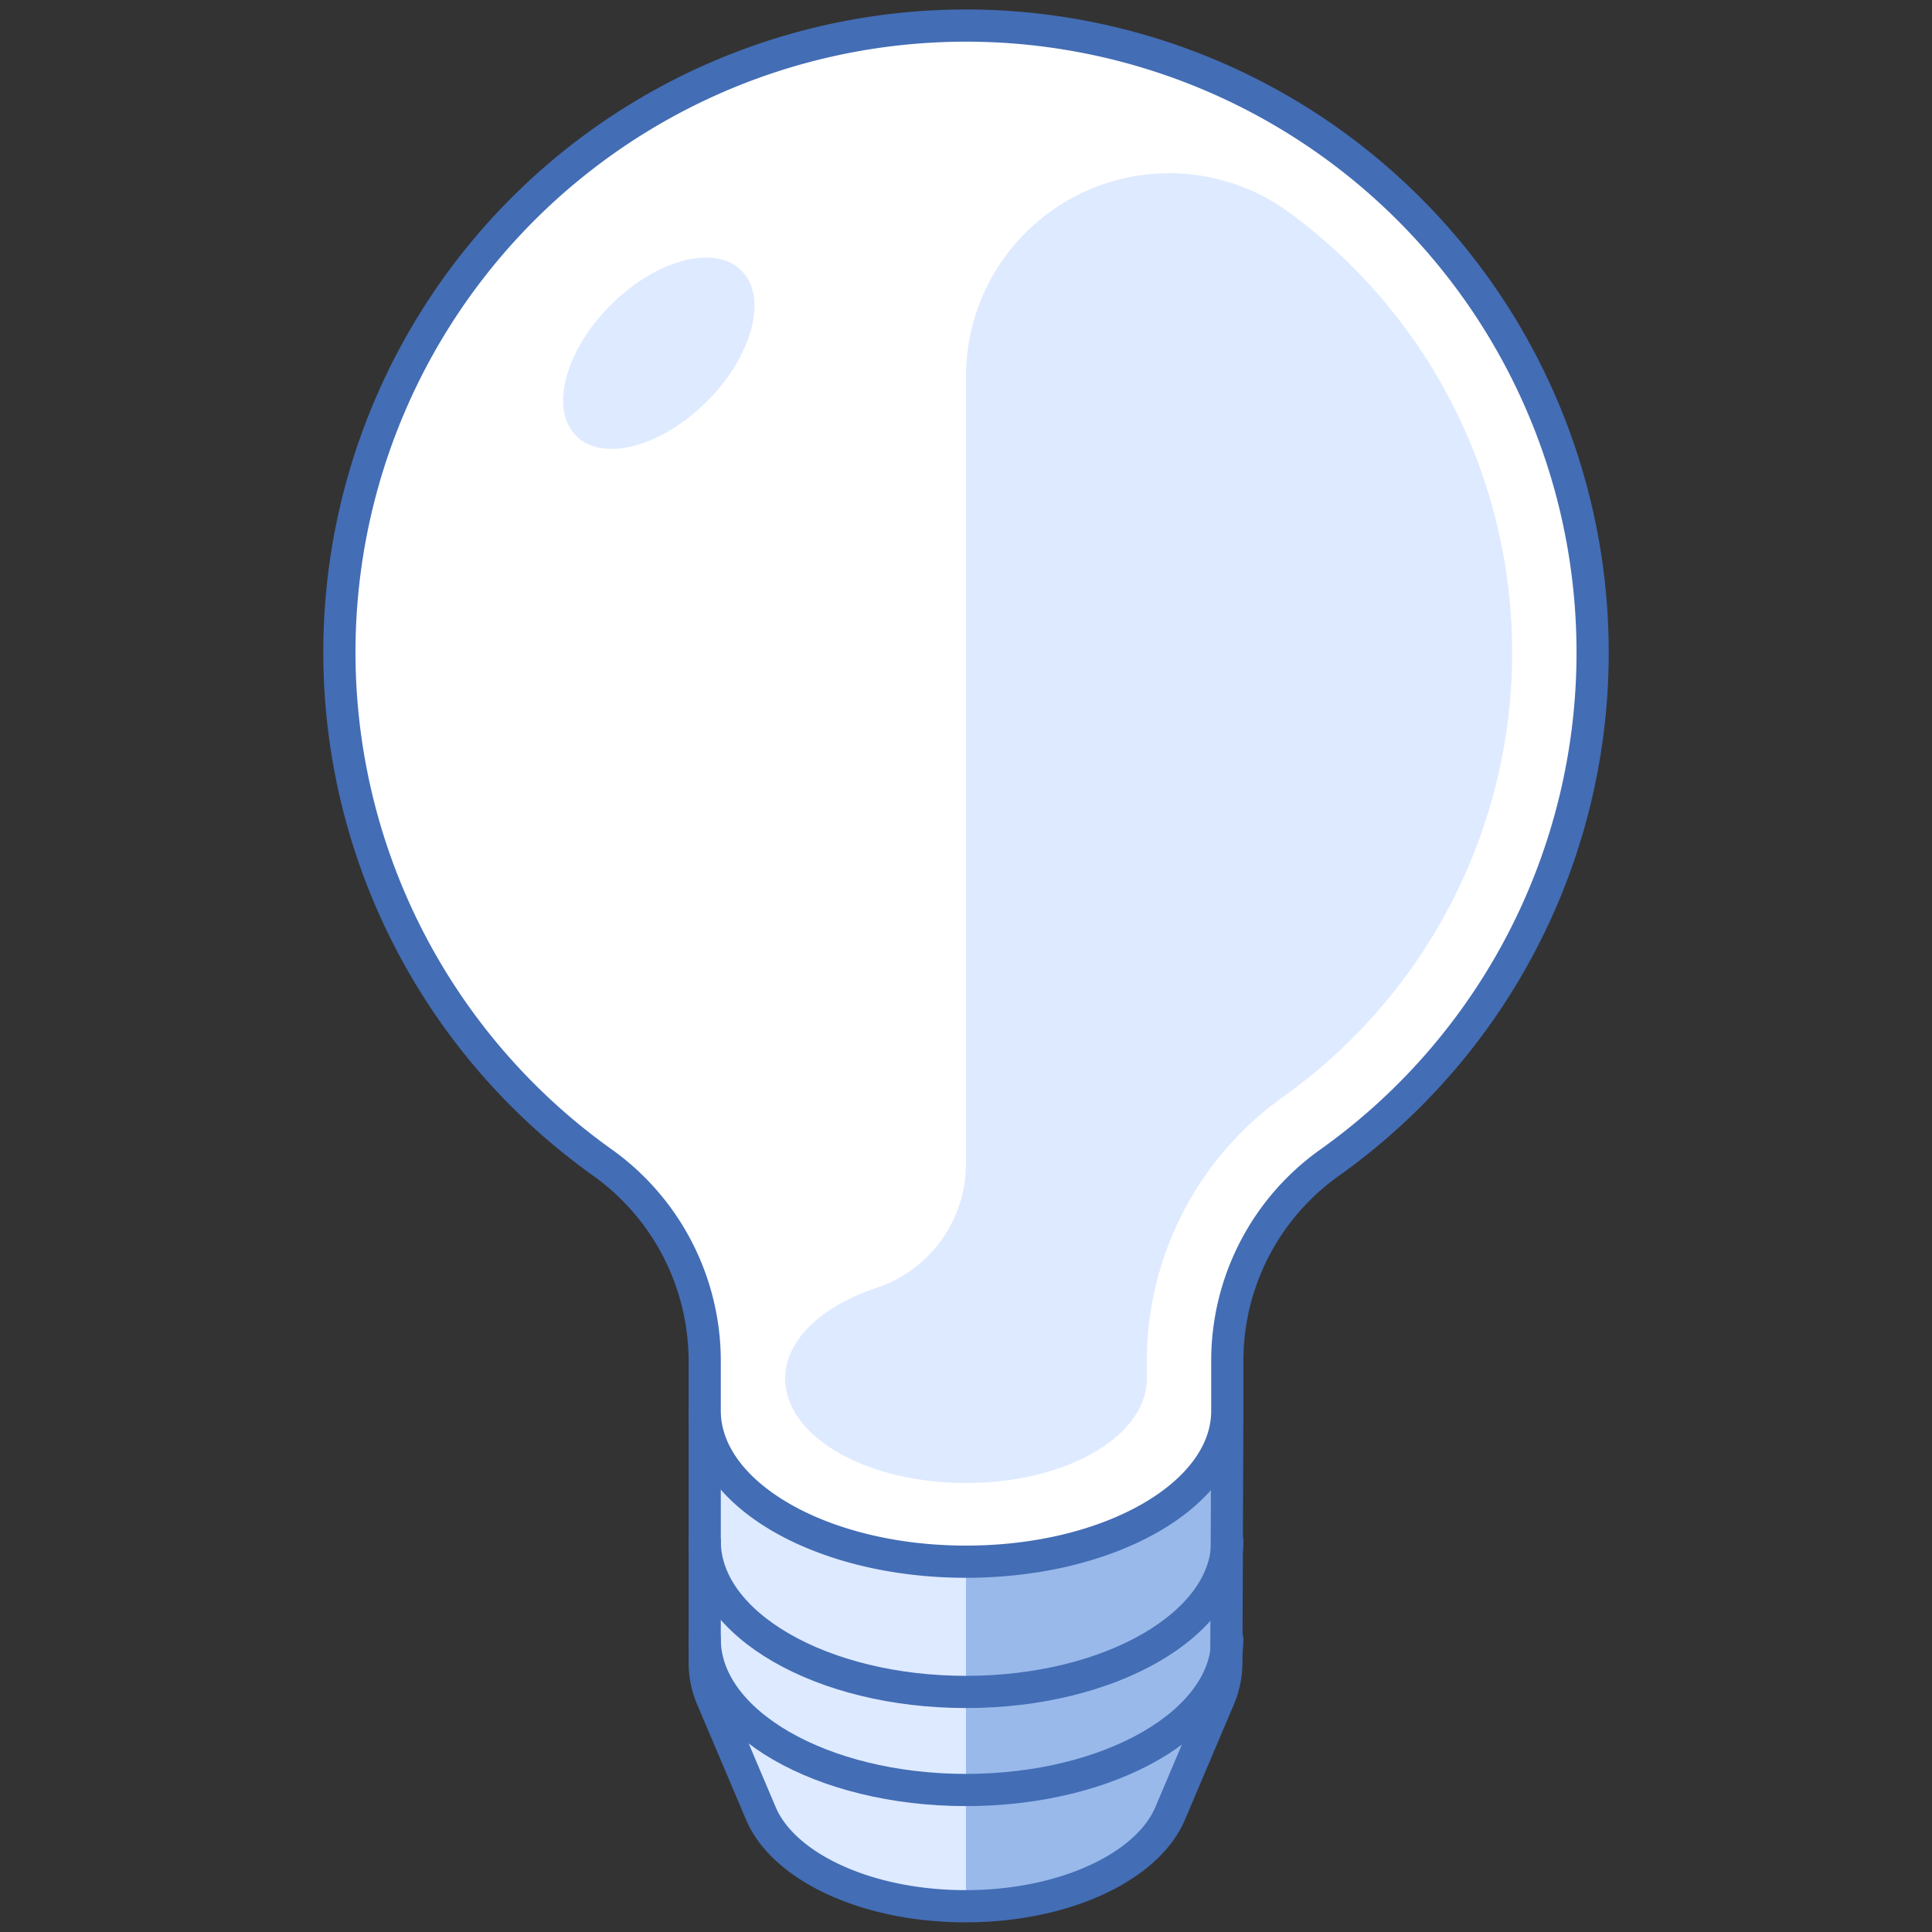 <svg xmlns="http://www.w3.org/2000/svg" viewBox="0 0 120 120"><rect x="0" y="0" width="120" height="120" fill="#333333" stroke="none"/><title>icn-lightbulb</title><g id="Layer_2" data-name="Layer 2"><g id="Objects"><path d="M76.23,87.62H43.77v15.71a5.76,5.76,0,0,0,.5,2.26h0l3,7.07h0c1.42,3.3,6.56,5.74,12.7,5.74s11.28-2.44,12.7-5.74h0l3-7.07h0a5.76,5.76,0,0,0,.5-2.26Z" fill="#deeaff"/><path d="M60,118.4c6.14,0,11.28-2.44,12.7-5.74h0l3-7.07h0a5.76,5.76,0,0,0,.5-2.26V87.62H60Z" fill="#98b9ea"/><path d="M43.77,101.81c0,5.17,7.27,9.37,16.23,9.37s16.23-4.2,16.23-9.37" fill="none" stroke="#436db5" stroke-linecap="round" stroke-linejoin="round" stroke-width="2"/><path d="M43.77,95.72c0,5.17,7.27,9.37,16.23,9.37s16.23-4.2,16.23-9.37" fill="none" stroke="#436db5" stroke-linecap="round" stroke-linejoin="round" stroke-width="2"/><path d="M76.23,87.62H43.77v15.71a5.76,5.76,0,0,0,.5,2.26h0l3,7.07h0c1.42,3.3,6.56,5.74,12.7,5.74s11.28-2.44,12.7-5.74h0l3-7.07h0a5.76,5.76,0,0,0,.5-2.26Z" fill="none" stroke="#436db5" stroke-linecap="round" stroke-linejoin="round" stroke-width="2"/><path d="M98.92,40.52a38.92,38.92,0,1,0-61.4,31.76,15.16,15.16,0,0,1,6.25,12.38v2.82h0s0,.09,0,.14C43.77,92.79,51,97,60,97s16.23-4.2,16.23-9.37c0-.05,0-.09,0-.14h0V84.57a15.09,15.09,0,0,1,6.32-12.33A38.86,38.86,0,0,0,98.92,40.52Z" fill="#fff"/><path d="M98.92,40.52a38.92,38.92,0,1,0-61.4,31.76,15.16,15.16,0,0,1,6.25,12.38v2.82h0s0,.09,0,.14C43.77,92.79,51,97,60,97s16.23-4.2,16.23-9.37c0-.05,0-.09,0-.14h0V84.57a15.09,15.09,0,0,1,6.32-12.33A38.86,38.86,0,0,0,98.92,40.52Z" fill="none" stroke="#436db5" stroke-linecap="round" stroke-linejoin="round" stroke-width="2"/><path d="M60,94c7.46,0,13.06-3.27,13.18-6.23a.71.71,0,0,0,0-.15,2.3,2.3,0,0,1,0-.37V84.66A18.17,18.17,0,0,1,80.72,69.8a35.88,35.88,0,0,0-18-65.06c-.92-.06-1.85-.1-2.76-.1A35.87,35.87,0,0,0,39.22,69.76a18.17,18.17,0,0,1,7.6,14.81v2.64c0,.11,0,.21,0,.32s0,.12,0,.19C46.94,90.68,52.54,94,60,94Z" fill="#fff"/><path d="M60,23.37v49a8.14,8.14,0,0,1-5.67,7.66c-3.32,1.13-5.56,3.21-5.56,5.6,0,3.58,5,6.48,11.23,6.48s11.23-2.9,11.23-6.48h0V84.57a20.18,20.18,0,0,1,8.42-16.41,33.89,33.89,0,0,0,.47-54.93A12.62,12.62,0,0,0,60,23.37Z" fill="#deeaff"/><ellipse cx="40.92" cy="21.94" rx="7.26" ry="4.23" transform="translate(-3.53 35.36) rotate(-45)" fill="#deeaff"/><rect width="120" height="120" fill="none"/><rect width="120" height="120" fill="none"/></g></g></svg>